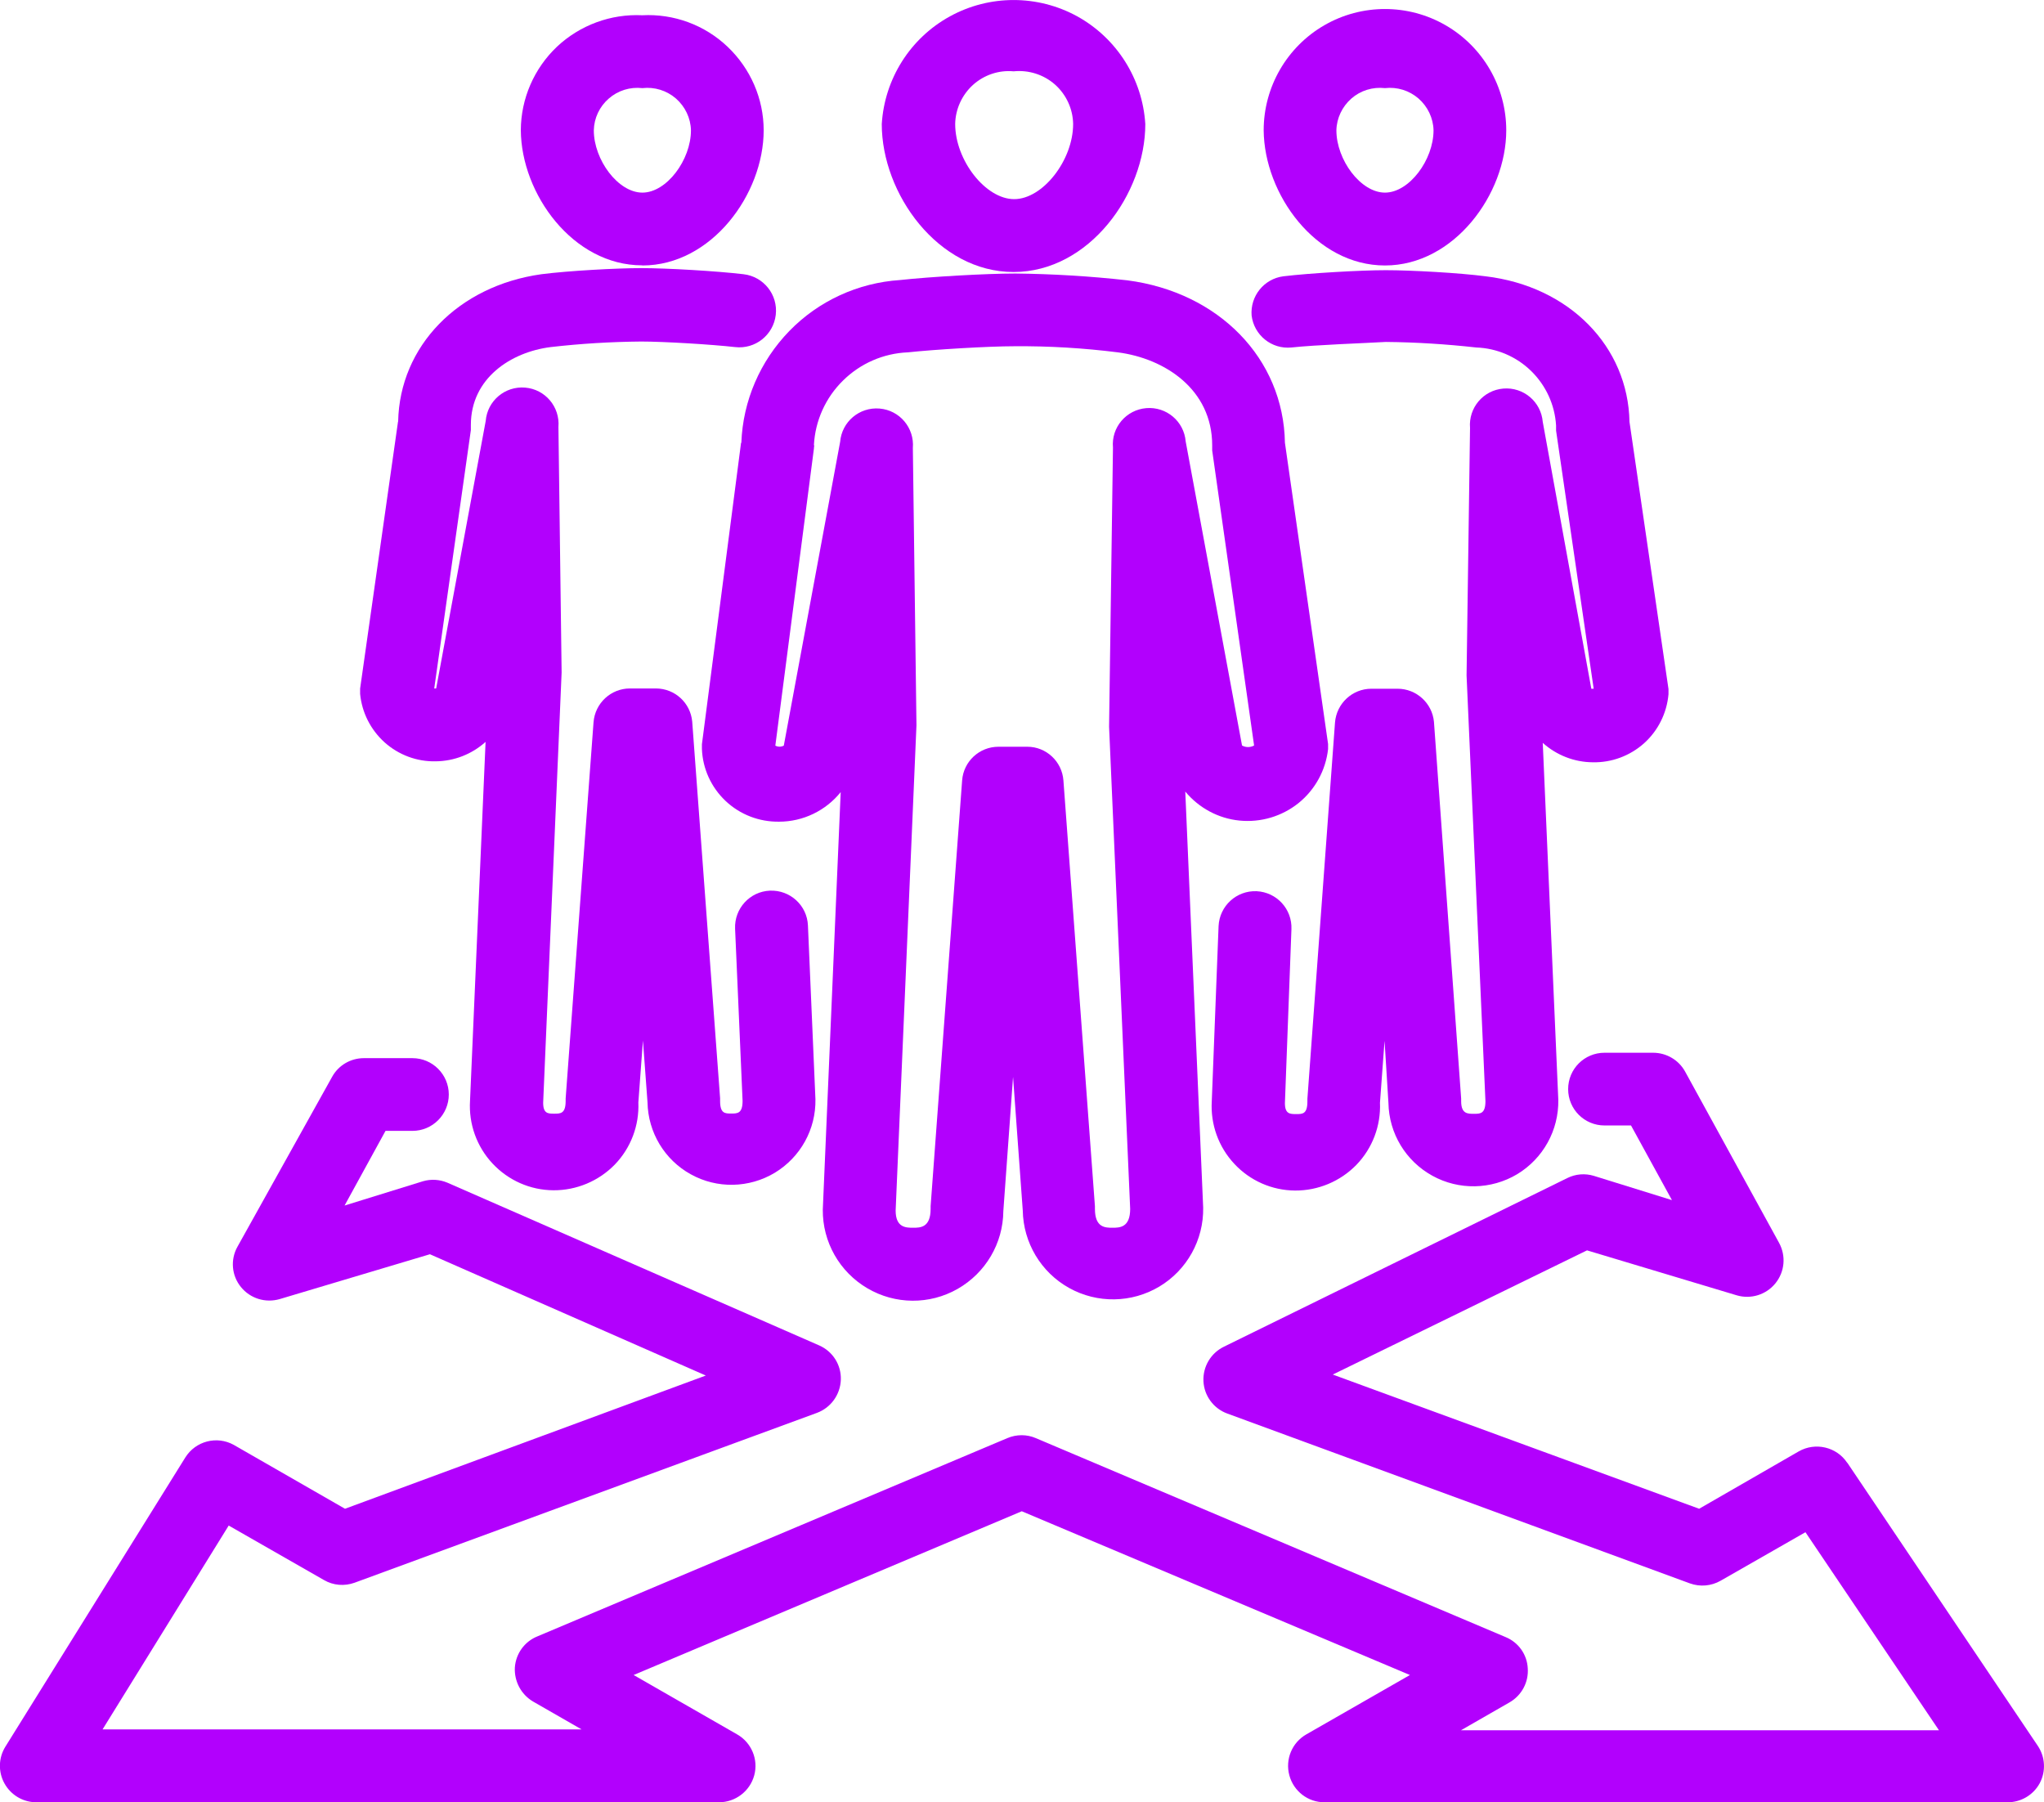 <?xml version="1.0" encoding="UTF-8"?><svg id="uuid-94e20731-d8da-4ee3-a413-e7b29e2c2d07" xmlns="http://www.w3.org/2000/svg" viewBox="0 0 147.29 129.87"><defs><style>.uuid-2c945d80-3cda-4941-8ae7-56cf7c50f1ef{fill:#b200fd;}</style></defs><g id="uuid-218cd834-a320-4268-bf25-9e52cdd134ce"><g><path class="uuid-2c945d80-3cda-4941-8ae7-56cf7c50f1ef" d="m73.04,19.6c5.44,0,9.49-5.63,9.49-10.66-.2-3.26-2.05-6.18-4.9-7.76-2.86-1.57-6.32-1.57-9.18,0-2.86,1.57-4.71,4.5-4.91,7.76,0,5.03,4.06,10.66,9.49,10.66h0Zm0-14.46c1.08-.11,2.16.23,2.98.95.81.72,1.29,1.75,1.31,2.84,0,2.62-2.19,5.42-4.25,5.42s-4.25-2.8-4.25-5.42h0c.02-1.07.49-2.09,1.28-2.81.8-.72,1.86-1.08,2.93-.98h0Z"/><path class="uuid-2c945d80-3cda-4941-8ae7-56cf7c50f1ef" d="m53.4,31.91l-2.82,21.72v.33c.05,1.43.67,2.78,1.71,3.76,1.04.98,2.42,1.51,3.85,1.49,1.73,0,3.36-.79,4.44-2.13l-1.29,30.09c-.02,2.32,1.2,4.48,3.21,5.66,2,1.18,4.48,1.2,6.5.05,2.02-1.15,3.28-3.28,3.3-5.61l.7-9.67.7,9.63h0c.04,2.32,1.31,4.45,3.34,5.58,2.03,1.13,4.51,1.09,6.5-.1,1.99-1.19,3.2-3.36,3.16-5.69l-1.29-29.98c.98,1.18,2.38,1.94,3.91,2.09,1.53.15,3.05-.3,4.25-1.26,1.19-.96,1.96-2.36,2.13-3.89,0-.12,0-.25,0-.37l-3.11-21.71c-.1-6.05-4.75-10.84-11.36-11.7h0c-2.68-.3-5.37-.46-8.06-.49-2.08,0-6.12.23-8.32.47-3.02.2-5.86,1.5-7.97,3.67-2.11,2.17-3.35,5.04-3.46,8.06h0Zm5.25.17h0c.09-1.76.84-3.42,2.09-4.65,1.25-1.24,2.92-1.97,4.68-2.04,1.96-.21,5.81-.44,7.68-.44,2.49-.02,4.98.13,7.45.44,3.39.44,6.8,2.67,6.8,6.7,0,.12,0,.24,0,.37l3.02,21.26h0c-.27.15-.6.15-.87,0l-4.06-21.91c-.12-1.45-1.39-2.52-2.84-2.4-1.45.12-2.53,1.39-2.4,2.84l-.28,20.12,1.52,34.74c0,1.36-.77,1.36-1.28,1.36s-1.26,0-1.26-1.36v-.19l-2.27-30.68h0c-.1-1.37-1.24-2.43-2.6-2.43h-2.08c-1.38,0-2.52,1.06-2.62,2.43l-2.27,30.68v.19c0,1.36-.75,1.36-1.26,1.36s-1.26,0-1.26-1.24l1.5-34.97-.26-19.98h0c.12-1.45-.95-2.72-2.4-2.84-1.45-.12-2.72.95-2.84,2.4l-4.06,21.89c-.19.1-.42.1-.61,0l2.78-21.4h0c0-.06.01-.13.02-.19v-.05Z"/><path class="uuid-2c945d80-3cda-4941-8ae7-56cf7c50f1ef" d="m99.8,19.13c4.98,0,8.74-5.14,8.74-9.74h0c0-3.12-1.67-6.01-4.37-7.57-2.7-1.56-6.04-1.56-8.74,0-2.7,1.56-4.37,4.45-4.37,7.57.04,4.6,3.74,9.74,8.74,9.74h0Zm0-12.78c.88-.1,1.75.17,2.42.75.66.58,1.06,1.41,1.08,2.29,0,2.13-1.75,4.49-3.5,4.49s-3.5-2.36-3.5-4.49c.02-.88.42-1.71,1.08-2.29.66-.58,1.54-.85,2.42-.75h0Z"/><path class="uuid-2c945d80-3cda-4941-8ae7-56cf7c50f1ef" d="m90.19,22.73c.17,1.42,1.44,2.45,2.87,2.31,1.75-.19,5.25-.31,6.8-.4h0c2.18.02,4.36.16,6.52.4,1.48.05,2.9.66,3.96,1.7,1.06,1.04,1.7,2.43,1.79,3.92,0,.12,0,.25,0,.37l2.71,18.6h-.17l-3.5-19.23c-.12-1.45-1.39-2.52-2.84-2.4-1.45.12-2.52,1.39-2.4,2.84l-.25,17.83,1.36,30.68c0,.91-.37.91-.82.91s-.93.02-.93-.91c0-.06,0-.13,0-.19l-1.96-27.15c-.13-1.35-1.27-2.38-2.62-2.38h-1.89c-1.37,0-2.51,1.06-2.62,2.43l-1.99,27.12c0,.06,0,.13,0,.19,0,.91-.35.91-.8.91s-.82,0-.82-.79l.47-12.53c.06-1.45-1.06-2.67-2.51-2.74-1.45-.06-2.67,1.06-2.74,2.51l-.49,12.62c-.1,1.66.48,3.29,1.62,4.51,1.13,1.22,2.72,1.92,4.38,1.93,1.66.01,3.26-.66,4.42-1.85,1.16-1.2,1.77-2.82,1.7-4.48l.33-4.46.28,4.48c.04,2.19,1.24,4.18,3.16,5.24,1.91,1.06,4.25,1.01,6.12-.11,1.87-1.13,3-3.17,2.96-5.36l-1.12-25.72h0c.99.89,2.27,1.39,3.6,1.4,1.36.03,2.68-.46,3.7-1.37,1.01-.91,1.64-2.17,1.76-3.53,0-.13,0-.26,0-.38l-2.81-19.25c-.1-5.42-4.32-9.77-10.37-10.49-1.91-.25-5.37-.44-7.19-.44s-5.46.21-7.38.44h0c-1.4.18-2.4,1.43-2.29,2.83h0Z"/><path class="uuid-2c945d80-3cda-4941-8ae7-56cf7c50f1ef" d="m46.29,19.13c4.98,0,8.74-5.14,8.74-9.74h0c0-2.28-.95-4.45-2.6-6.02-1.65-1.57-3.87-2.39-6.15-2.27-2.27-.11-4.49.71-6.15,2.27-1.65,1.57-2.59,3.74-2.6,6.01.03,4.6,3.76,9.74,8.74,9.74h0Zm0-12.78c.88-.1,1.75.17,2.42.75.66.58,1.06,1.41,1.08,2.29,0,2.13-1.75,4.49-3.5,4.49s-3.5-2.36-3.5-4.49c.02-.88.41-1.71,1.08-2.29.66-.58,1.54-.85,2.42-.75h0Z"/><path class="uuid-2c945d80-3cda-4941-8ae7-56cf7c50f1ef" d="m28.68,30.39l-2.73,19.23c0,.13,0,.26,0,.38.13,1.35.76,2.59,1.77,3.5,1.01.9,2.32,1.39,3.67,1.36,1.33-.01,2.61-.51,3.6-1.4l-1.12,25.87c-.1,1.66.48,3.29,1.62,4.51,1.14,1.22,2.72,1.92,4.39,1.93,1.66.01,3.26-.66,4.42-1.85,1.16-1.2,1.77-2.82,1.7-4.48l.33-4.46.33,4.46h0c.04,2.16,1.23,4.14,3.12,5.18,1.89,1.05,4.2,1,6.05-.11,1.85-1.12,2.97-3.13,2.93-5.3l-.54-12.52h0c-.06-1.45-1.29-2.57-2.74-2.51-1.45.06-2.57,1.29-2.51,2.74l.54,12.41c0,.91-.37.91-.82.91s-.8,0-.8-.91v-.19l-2.01-27.15c-.13-1.35-1.25-2.37-2.6-2.38h-1.89c-1.37,0-2.51,1.06-2.62,2.43l-2.01,27.12v.18c0,.91-.37.91-.82.91s-.8,0-.8-.79l1.33-31-.23-17.69h0c.12-1.45-.95-2.72-2.4-2.84-1.45-.12-2.72.95-2.84,2.4l-3.57,19.28h-.14l2.64-18.62c0-.12,0-.25,0-.37,0-3.36,2.88-5.25,5.75-5.61h0c2.17-.25,4.34-.38,6.52-.4,1.66,0,5.07.21,6.77.4,1.45.17,2.76-.87,2.93-2.32.17-1.45-.87-2.76-2.32-2.93-1.94-.23-5.51-.44-7.38-.44-1.75,0-5.25.19-7.19.44-6,.84-10.21,5.19-10.32,10.61h0Z"/><path class="uuid-2c945d80-3cda-4941-8ae7-56cf7c50f1ef" d="m133.11,105.41c-.76-1.15-2.3-1.51-3.5-.82l-7.17,4.13-26.4-9.67,18.32-8.95,10.79,3.24c1.02.3,2.12-.04,2.79-.87.67-.83.77-1.97.26-2.91l-6.77-12.34c-.46-.84-1.35-1.36-2.31-1.36h-3.5c-1.45,0-2.62,1.17-2.62,2.62s1.17,2.62,2.62,2.62h1.91l2.95,5.38-5.63-1.75h0c-.63-.19-1.31-.14-1.91.16l-24.74,12.15c-.95.46-1.53,1.44-1.48,2.49.05,1.05.73,1.97,1.72,2.33l33.34,12.24c.73.26,1.53.19,2.2-.19l6.12-3.5,9.62,14.27h-34.44l3.5-2.01c.87-.5,1.38-1.45,1.31-2.45-.05-1-.67-1.87-1.59-2.25l-33.86-14.34c-.65-.28-1.39-.28-2.05,0l-33.85,14.28c-.94.37-1.57,1.25-1.64,2.25-.05,1,.45,1.94,1.31,2.45l3.5,2.01H7.39l9.09-14.69,6.87,3.93h0c.67.39,1.48.45,2.2.19l33.32-12.24h0c1-.37,1.68-1.31,1.72-2.38.04-1.07-.58-2.05-1.56-2.48l-26.8-11.73c-.55-.23-1.17-.27-1.75-.1l-5.65,1.75,2.95-5.38h1.94c1.45,0,2.62-1.18,2.62-2.62s-1.17-2.62-2.62-2.62h-3.5c-.95,0-1.83.51-2.29,1.35l-6.82,12.24c-.52.93-.42,2.08.25,2.9.67.83,1.77,1.17,2.8.87l10.82-3.23,19.88,8.74-26,9.6-8.01-4.6c-1.22-.68-2.76-.28-3.5.91L.39,125.86c-.5.8-.53,1.82-.07,2.65.46.83,1.32,1.35,2.27,1.36h49.22c1.19,0,2.23-.8,2.54-1.94.31-1.15-.2-2.36-1.23-2.95l-7.46-4.28,27.97-11.8,27.97,11.8-7.47,4.28c-1.03.59-1.53,1.8-1.22,2.95.31,1.15,1.35,1.95,2.54,1.94h49.2c.97.01,1.87-.52,2.33-1.37.46-.86.4-1.9-.14-2.7l-13.72-20.39Z"/></g></g></svg>